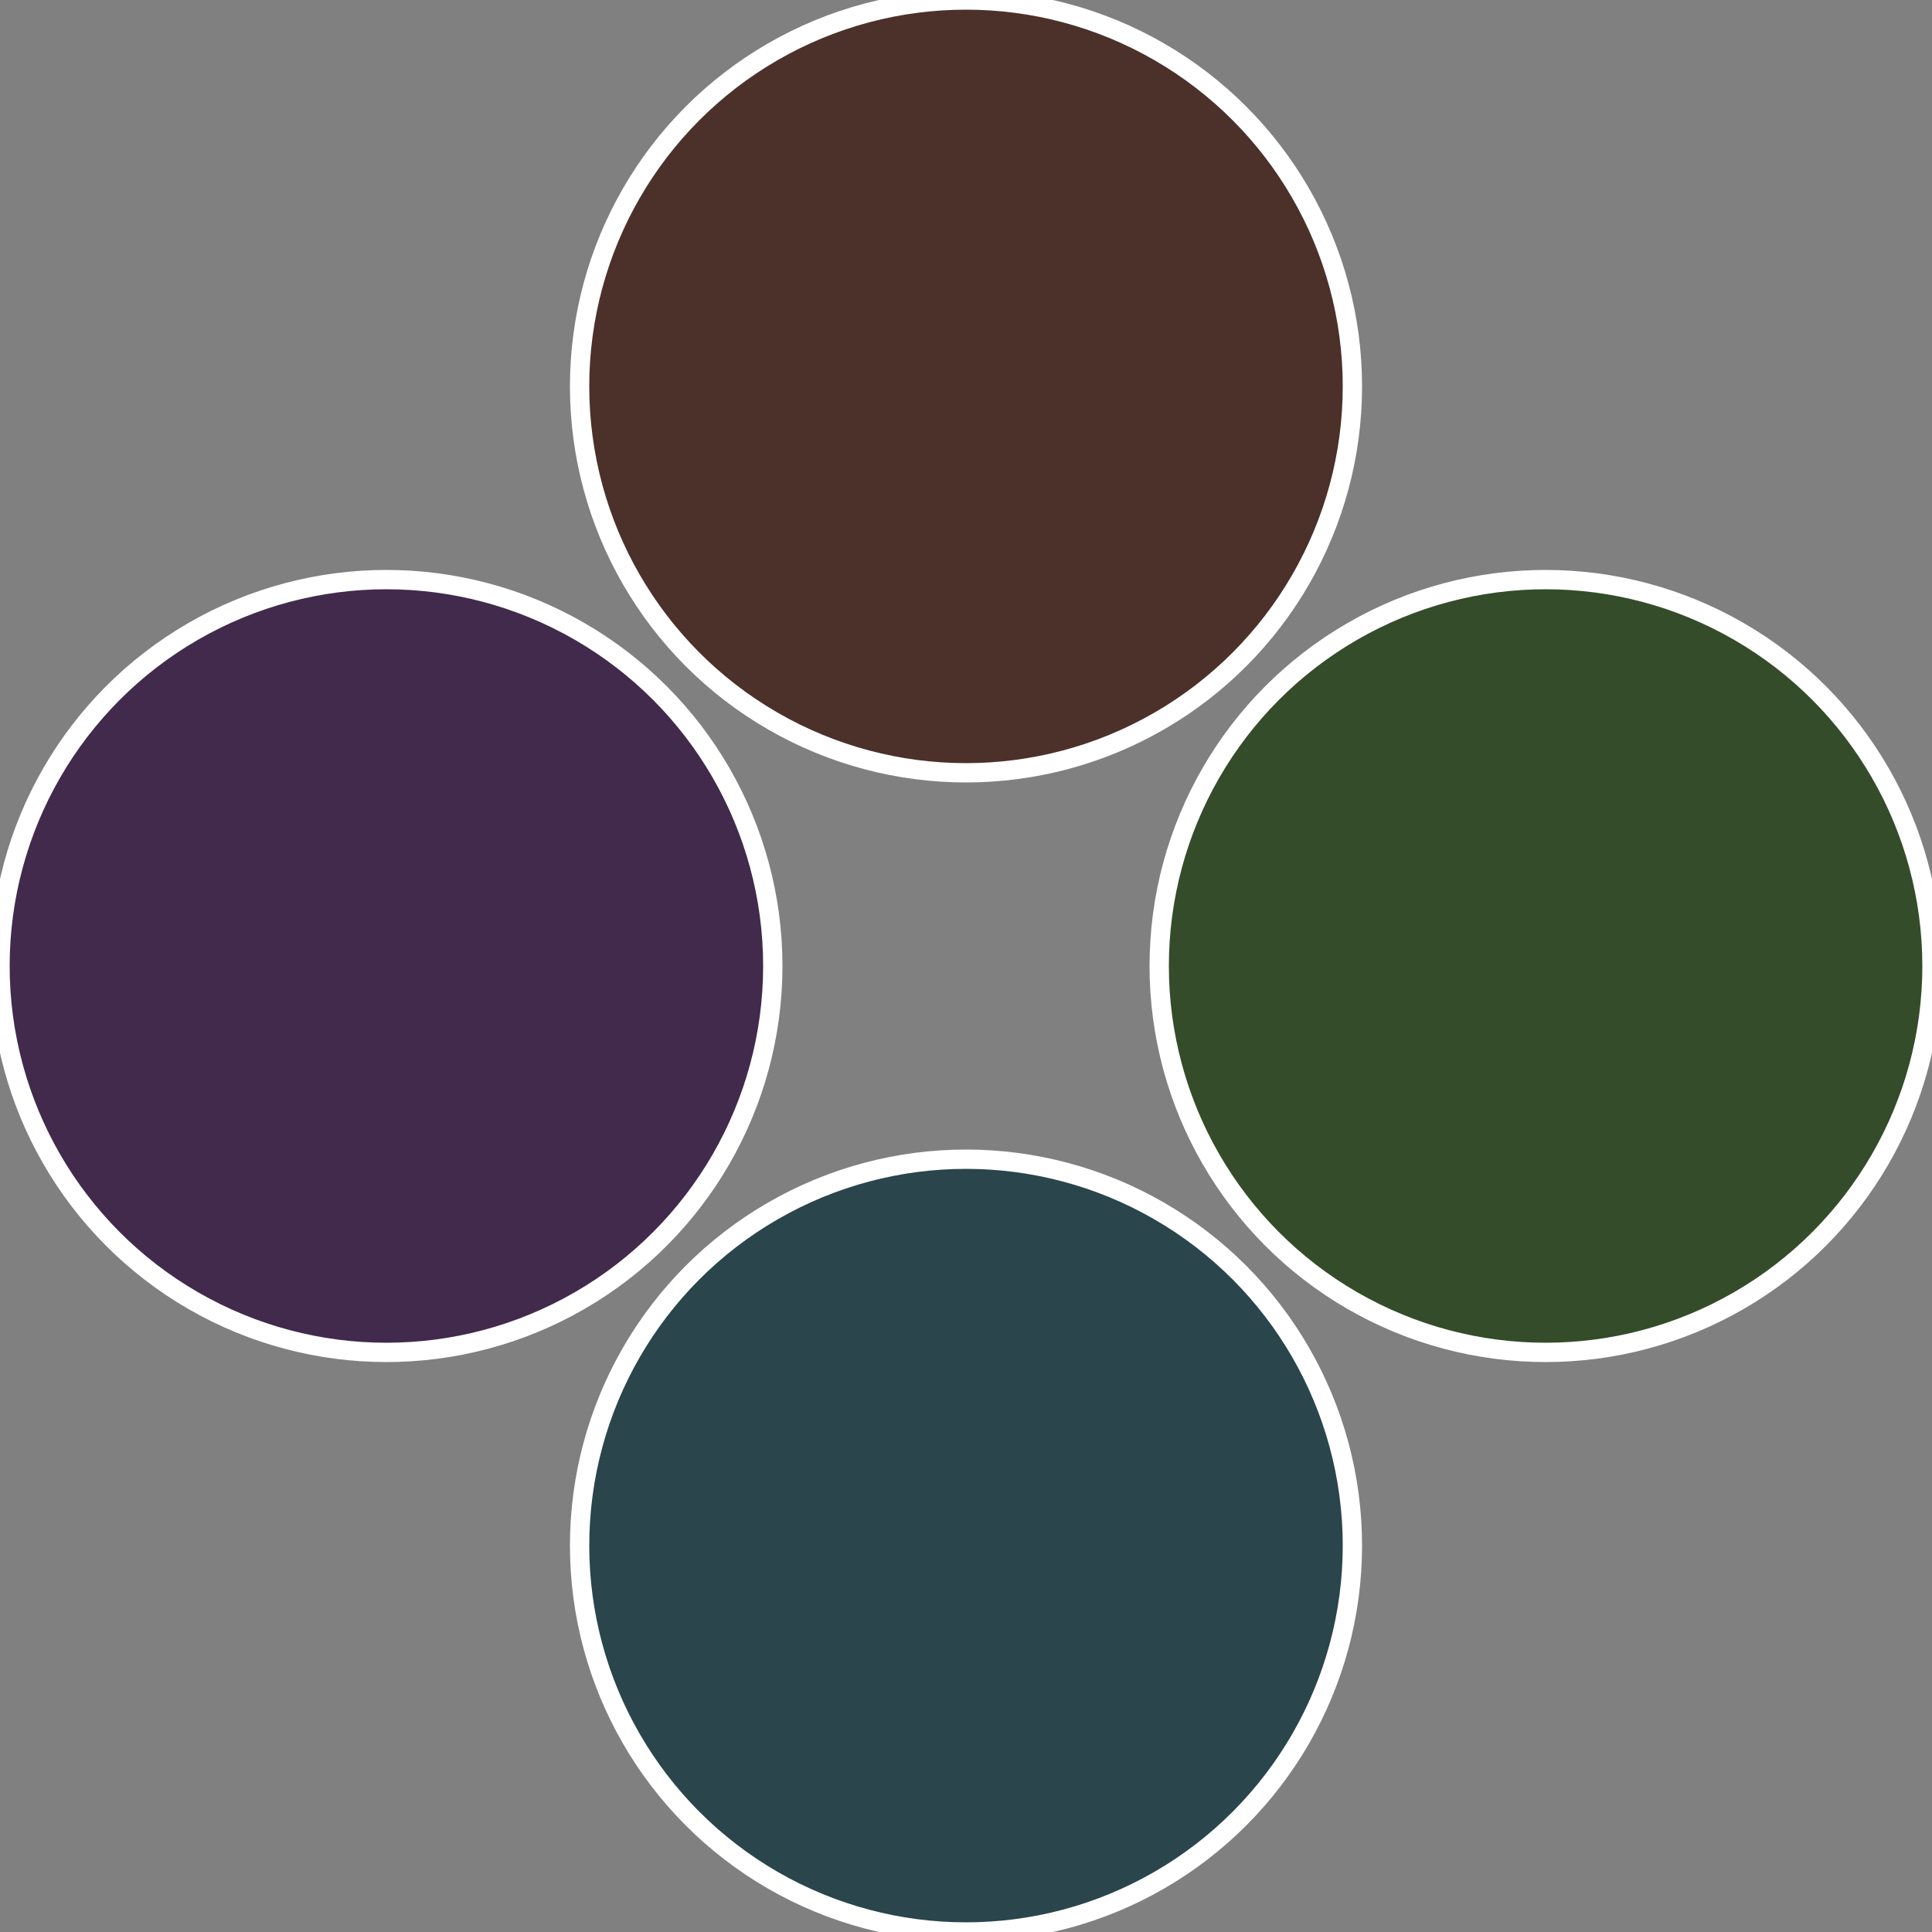 <?xml version="1.0" standalone="no"?>
<svg width="500" height="500" viewBox="-1 -1 2 2" xmlns="http://www.w3.org/2000/svg">
 
                <rect x="-1" y="-1" width="2" height="2" fill="#808080" stroke="none"/>
 
                <circle cx="0.6" cy="0" r="0.4" fill="#344c2a" stroke="#fff" stroke-width="1%" />
             
                <circle cx="3.6739403974421E-17" cy="0.6" r="0.4" fill="#2a454c" stroke="#fff" stroke-width="1%" />
             
                <circle cx="-0.6" cy="7.3478807948841E-17" r="0.4" fill="#412a4c" stroke="#fff" stroke-width="1%" />
             
                <circle cx="-1.1021821192326E-16" cy="-0.6" r="0.4" fill="#4c302a" stroke="#fff" stroke-width="1%" />
            </svg>

